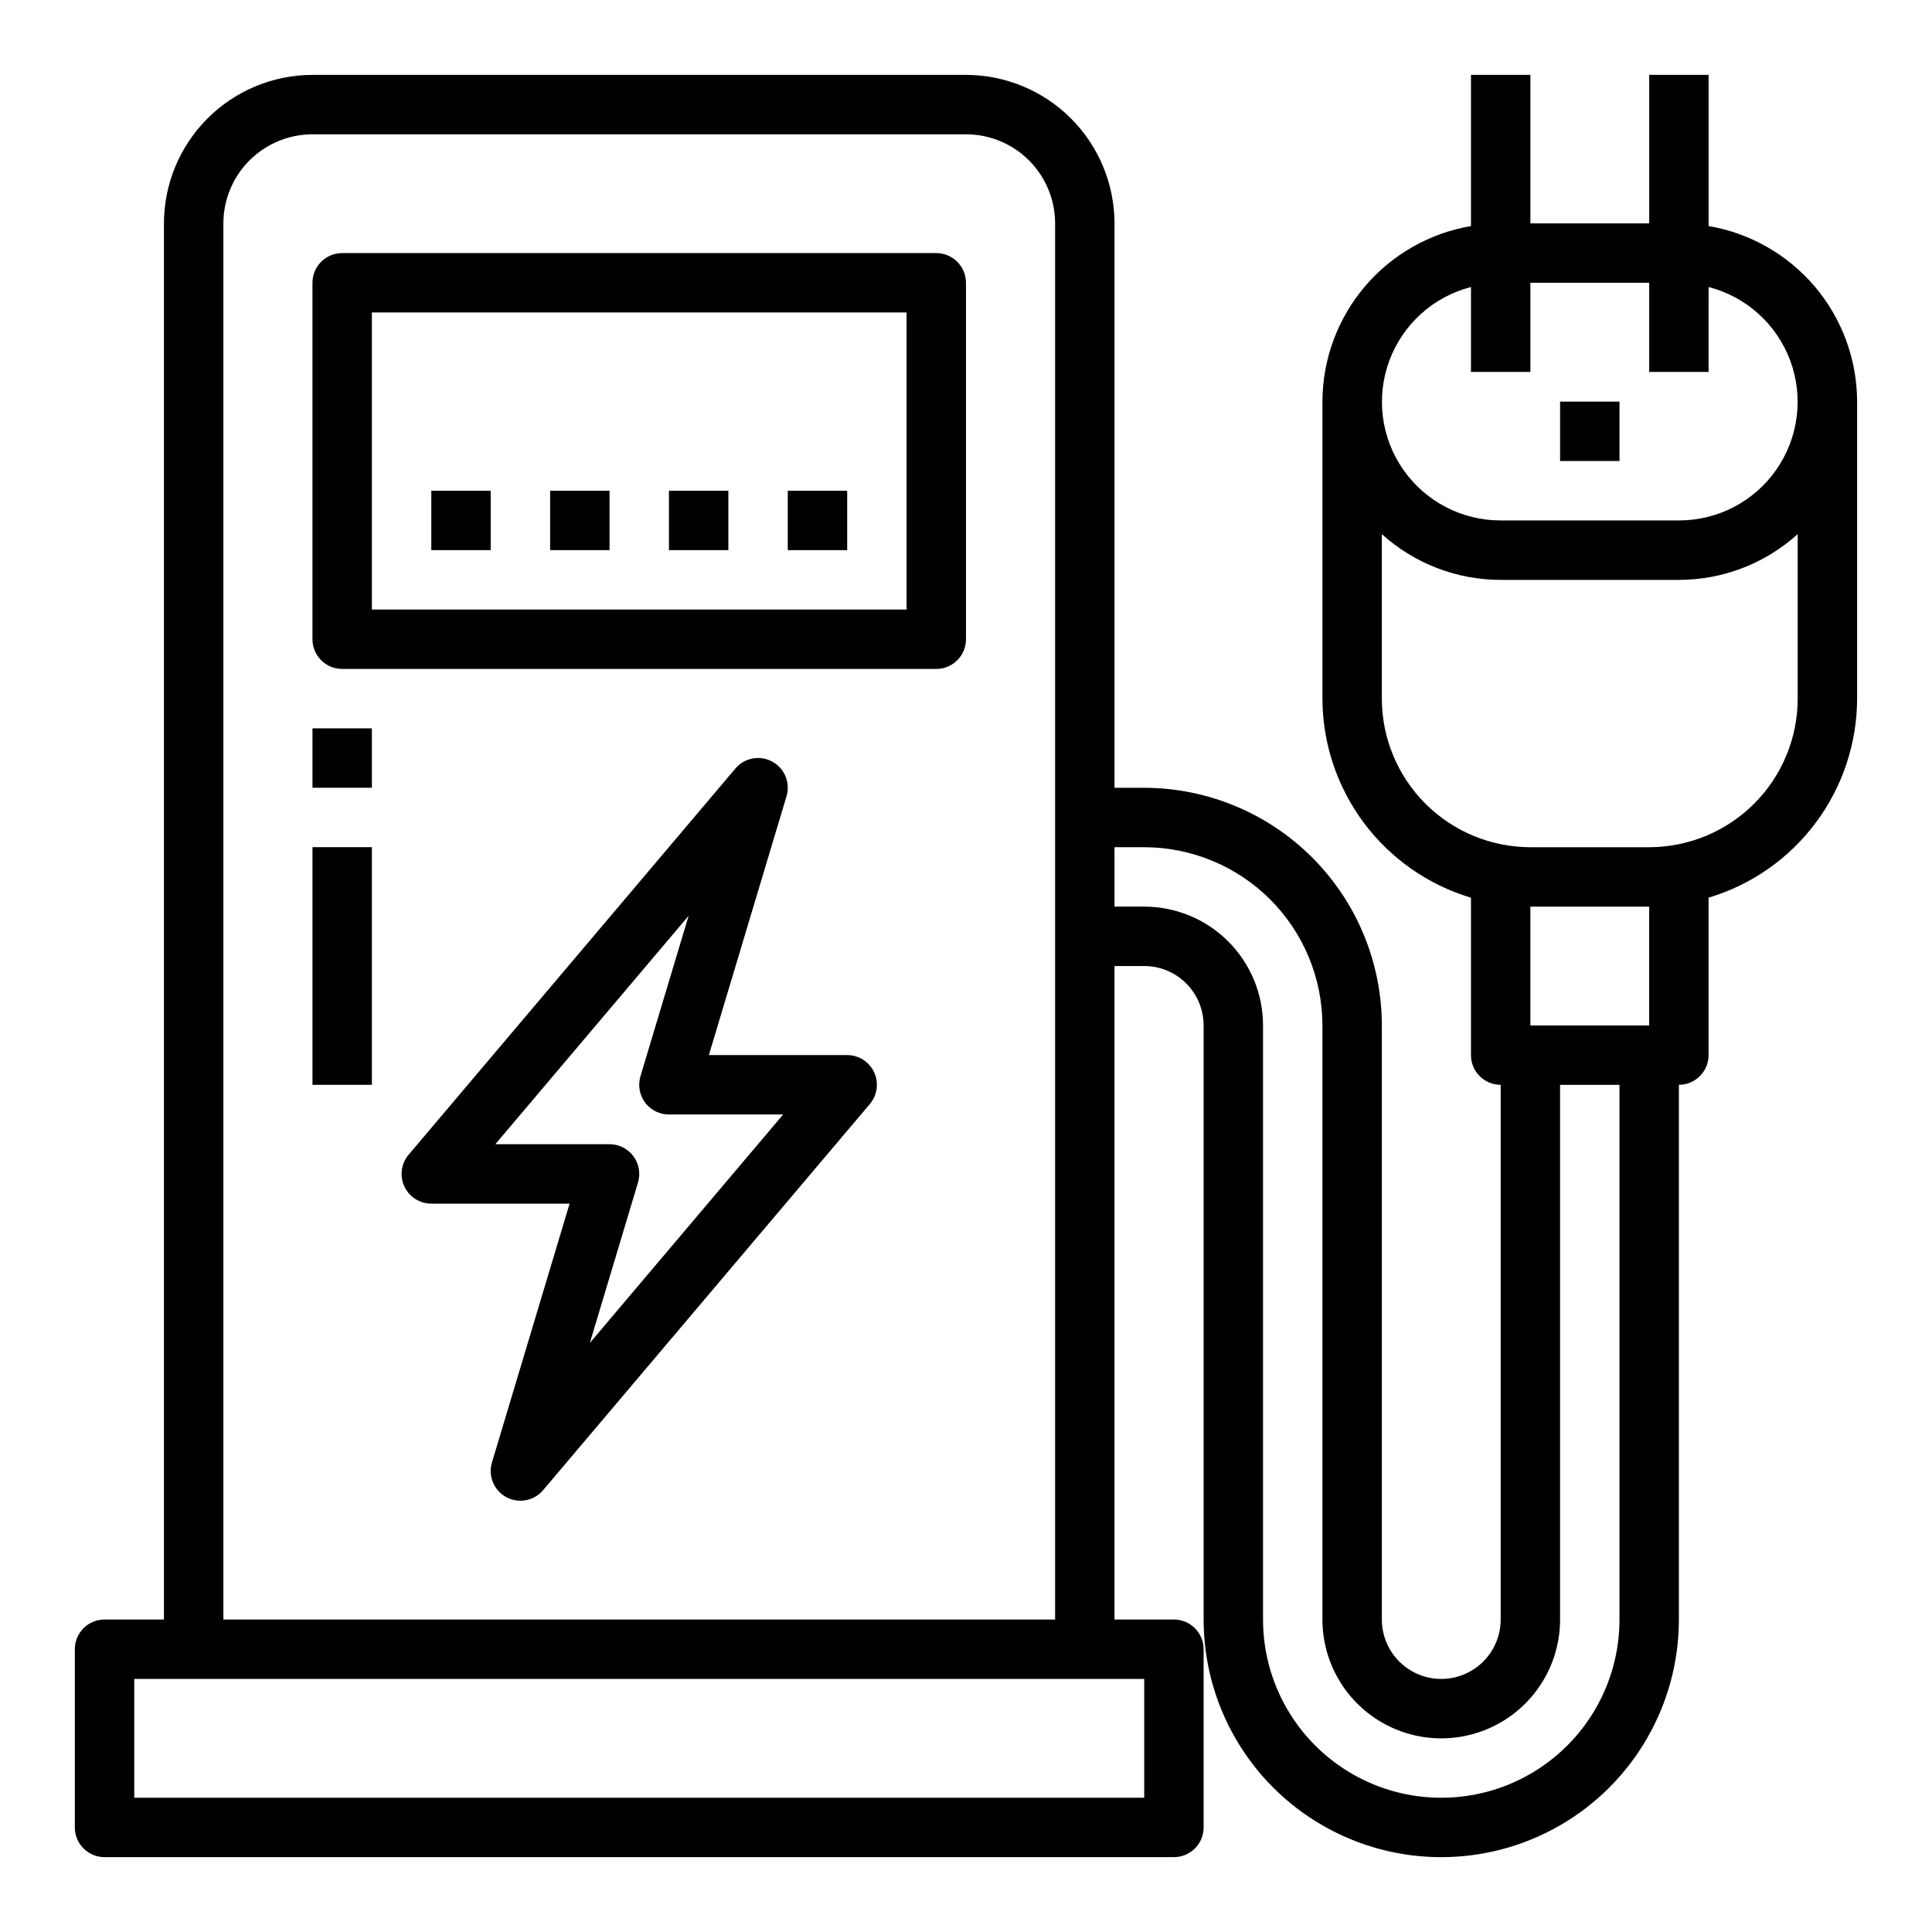 <?xml version="1.0" encoding="UTF-8"?>
<!-- Uploaded to: SVG Repo, www.svgrepo.com, Generator: SVG Repo Mixer Tools -->
<svg fill="#000000" width="800px" height="800px" version="1.1" viewBox="144 144 512 512" xmlns="http://www.w3.org/2000/svg">
 <g>
  <path d="m368.51 423.61h-36.652l20.578-68.59v0.004c1.074-3.574-0.508-7.414-3.789-9.191-3.281-1.781-7.363-1.008-9.77 1.844l-86.594 102.34h0.004c-1.98 2.344-2.422 5.621-1.133 8.402 1.293 2.781 4.078 4.559 7.144 4.559h36.652l-20.578 68.59v-0.004c-1.074 3.574 0.508 7.414 3.789 9.191s7.363 1.008 9.77-1.844l86.594-102.34-0.004-0.004c1.98-2.34 2.422-5.617 1.133-8.398-1.293-2.781-4.078-4.559-7.144-4.559zm-68.195 76.281 12.762-42.508h-0.004c0.723-2.387 0.273-4.977-1.211-6.977-1.488-2.004-3.836-3.184-6.328-3.18h-30.262l51.223-60.535-12.762 42.508h0.004c-0.723 2.387-0.273 4.977 1.211 6.977 1.488 2.004 3.836 3.18 6.328 3.18h30.262z"/>
  <path d="m392.12 211.07h-157.44c-4.348 0-7.875 3.523-7.875 7.871v94.465c0 2.086 0.832 4.09 2.309 5.566 1.477 1.477 3.477 2.305 5.566 2.305h157.44c2.09 0 4.09-0.828 5.566-2.305 1.477-1.477 2.309-3.481 2.309-5.566v-94.465c0-2.086-0.832-4.09-2.309-5.566-1.477-1.477-3.477-2.305-5.566-2.305zm-7.871 94.465h-141.7v-78.723h141.7z"/>
  <path d="m352.77 274.05h15.742v15.742h-15.742z"/>
  <path d="m321.28 274.05h15.742v15.742h-15.742z"/>
  <path d="m289.79 274.05h15.742v15.742h-15.742z"/>
  <path d="m258.3 274.05h15.742v15.742h-15.742z"/>
  <path d="m226.81 337.02h15.742v15.742h-15.742z"/>
  <path d="m226.81 368.51h15.742v62.977h-15.742z"/>
  <path d="m596.8 203.91v-40.07h-15.746v39.363h-31.488v-39.363h-15.742v40.07c-10.996 1.867-20.973 7.562-28.176 16.074-7.203 8.512-11.164 19.297-11.188 30.449v78.719c0.027 11.855 3.871 23.383 10.961 32.883 7.086 9.5 17.047 16.465 28.402 19.863v41.719c0 2.09 0.828 4.09 2.305 5.566 1.477 1.477 3.477 2.309 5.566 2.309v141.7c0 5.625-3 10.82-7.871 13.633-4.871 2.812-10.875 2.812-15.746 0s-7.871-8.008-7.871-13.633v-157.44c-0.02-16.695-6.66-32.703-18.465-44.512-11.809-11.805-27.816-18.445-44.512-18.465h-7.871v-149.57c-0.012-10.438-4.164-20.441-11.543-27.82s-17.383-11.527-27.816-11.543h-173.19c-10.434 0.016-20.438 4.164-27.816 11.543s-11.531 17.383-11.543 27.82v369.98h-15.742c-4.348 0-7.875 3.523-7.875 7.871v47.234c0 2.086 0.832 4.09 2.309 5.566 1.477 1.473 3.477 2.305 5.566 2.305h283.39c2.09 0 4.09-0.832 5.566-2.305 1.477-1.477 2.309-3.481 2.309-5.566v-47.234c0-2.086-0.832-4.09-2.309-5.566-1.477-1.477-3.477-2.305-5.566-2.305h-15.742v-173.18h7.871c4.176 0 8.18 1.656 11.133 4.609s4.613 6.957 4.613 11.133v157.44c0 22.5 12 43.289 31.484 54.539 19.488 11.25 43.492 11.25 62.977 0 19.488-11.25 31.488-32.039 31.488-54.539v-141.7c2.09 0 4.09-0.832 5.566-2.309 1.477-1.477 2.309-3.477 2.309-5.566v-41.723 0.004c11.355-3.398 21.312-10.363 28.402-19.863s10.93-21.027 10.957-32.883v-78.719c-0.023-11.152-3.984-21.938-11.184-30.449-7.203-8.512-17.184-14.207-28.176-16.074zm-62.977 16.152v22.5h15.742v-23.617h31.488v23.617h15.742l0.004-22.5c9.969 2.566 18.047 9.852 21.629 19.504 3.578 9.652 2.207 20.445-3.676 28.891-5.887 8.449-15.531 13.477-25.828 13.465h-47.23c-10.293 0.012-19.941-5.016-25.824-13.465-5.887-8.445-7.258-19.238-3.68-28.891 3.582-9.652 11.664-16.938 21.633-19.504zm-86.594 400.36h-267.65v-31.488h267.65zm-244.03-47.23v-369.98c0-6.266 2.488-12.273 6.914-16.699 4.43-4.43 10.438-6.918 16.699-6.918h173.19c6.262 0 12.27 2.488 16.699 6.918 4.426 4.426 6.914 10.434 6.914 16.699v369.98zm369.98 0c0 16.875-9.004 32.465-23.617 40.902-14.613 8.438-32.617 8.438-47.23 0-14.613-8.438-23.617-24.027-23.617-40.902v-157.44c0-8.352-3.316-16.359-9.223-22.266s-13.914-9.223-22.266-9.223h-7.871v-15.742h7.871c12.523 0.012 24.531 4.992 33.383 13.848 8.855 8.855 13.836 20.859 13.848 33.383v157.44c0 11.25 6.004 21.645 15.746 27.27 9.742 5.625 21.746 5.625 31.488 0 9.742-5.625 15.742-16.02 15.742-27.27v-141.7h15.742zm7.871-157.44h-31.488v-31.488h31.488zm0-47.23h-31.488c-10.434-0.016-20.438-4.164-27.816-11.543s-11.531-17.383-11.543-27.82v-43.609c8.633 7.801 19.852 12.121 31.488 12.125h47.23c11.637-0.004 22.855-4.324 31.488-12.125v43.609c-0.012 10.438-4.164 20.441-11.539 27.82-7.379 7.379-17.387 11.527-27.82 11.543z"/>
  <path d="m557.44 250.43h15.742v15.742h-15.742z"/>
 </g>
</svg>